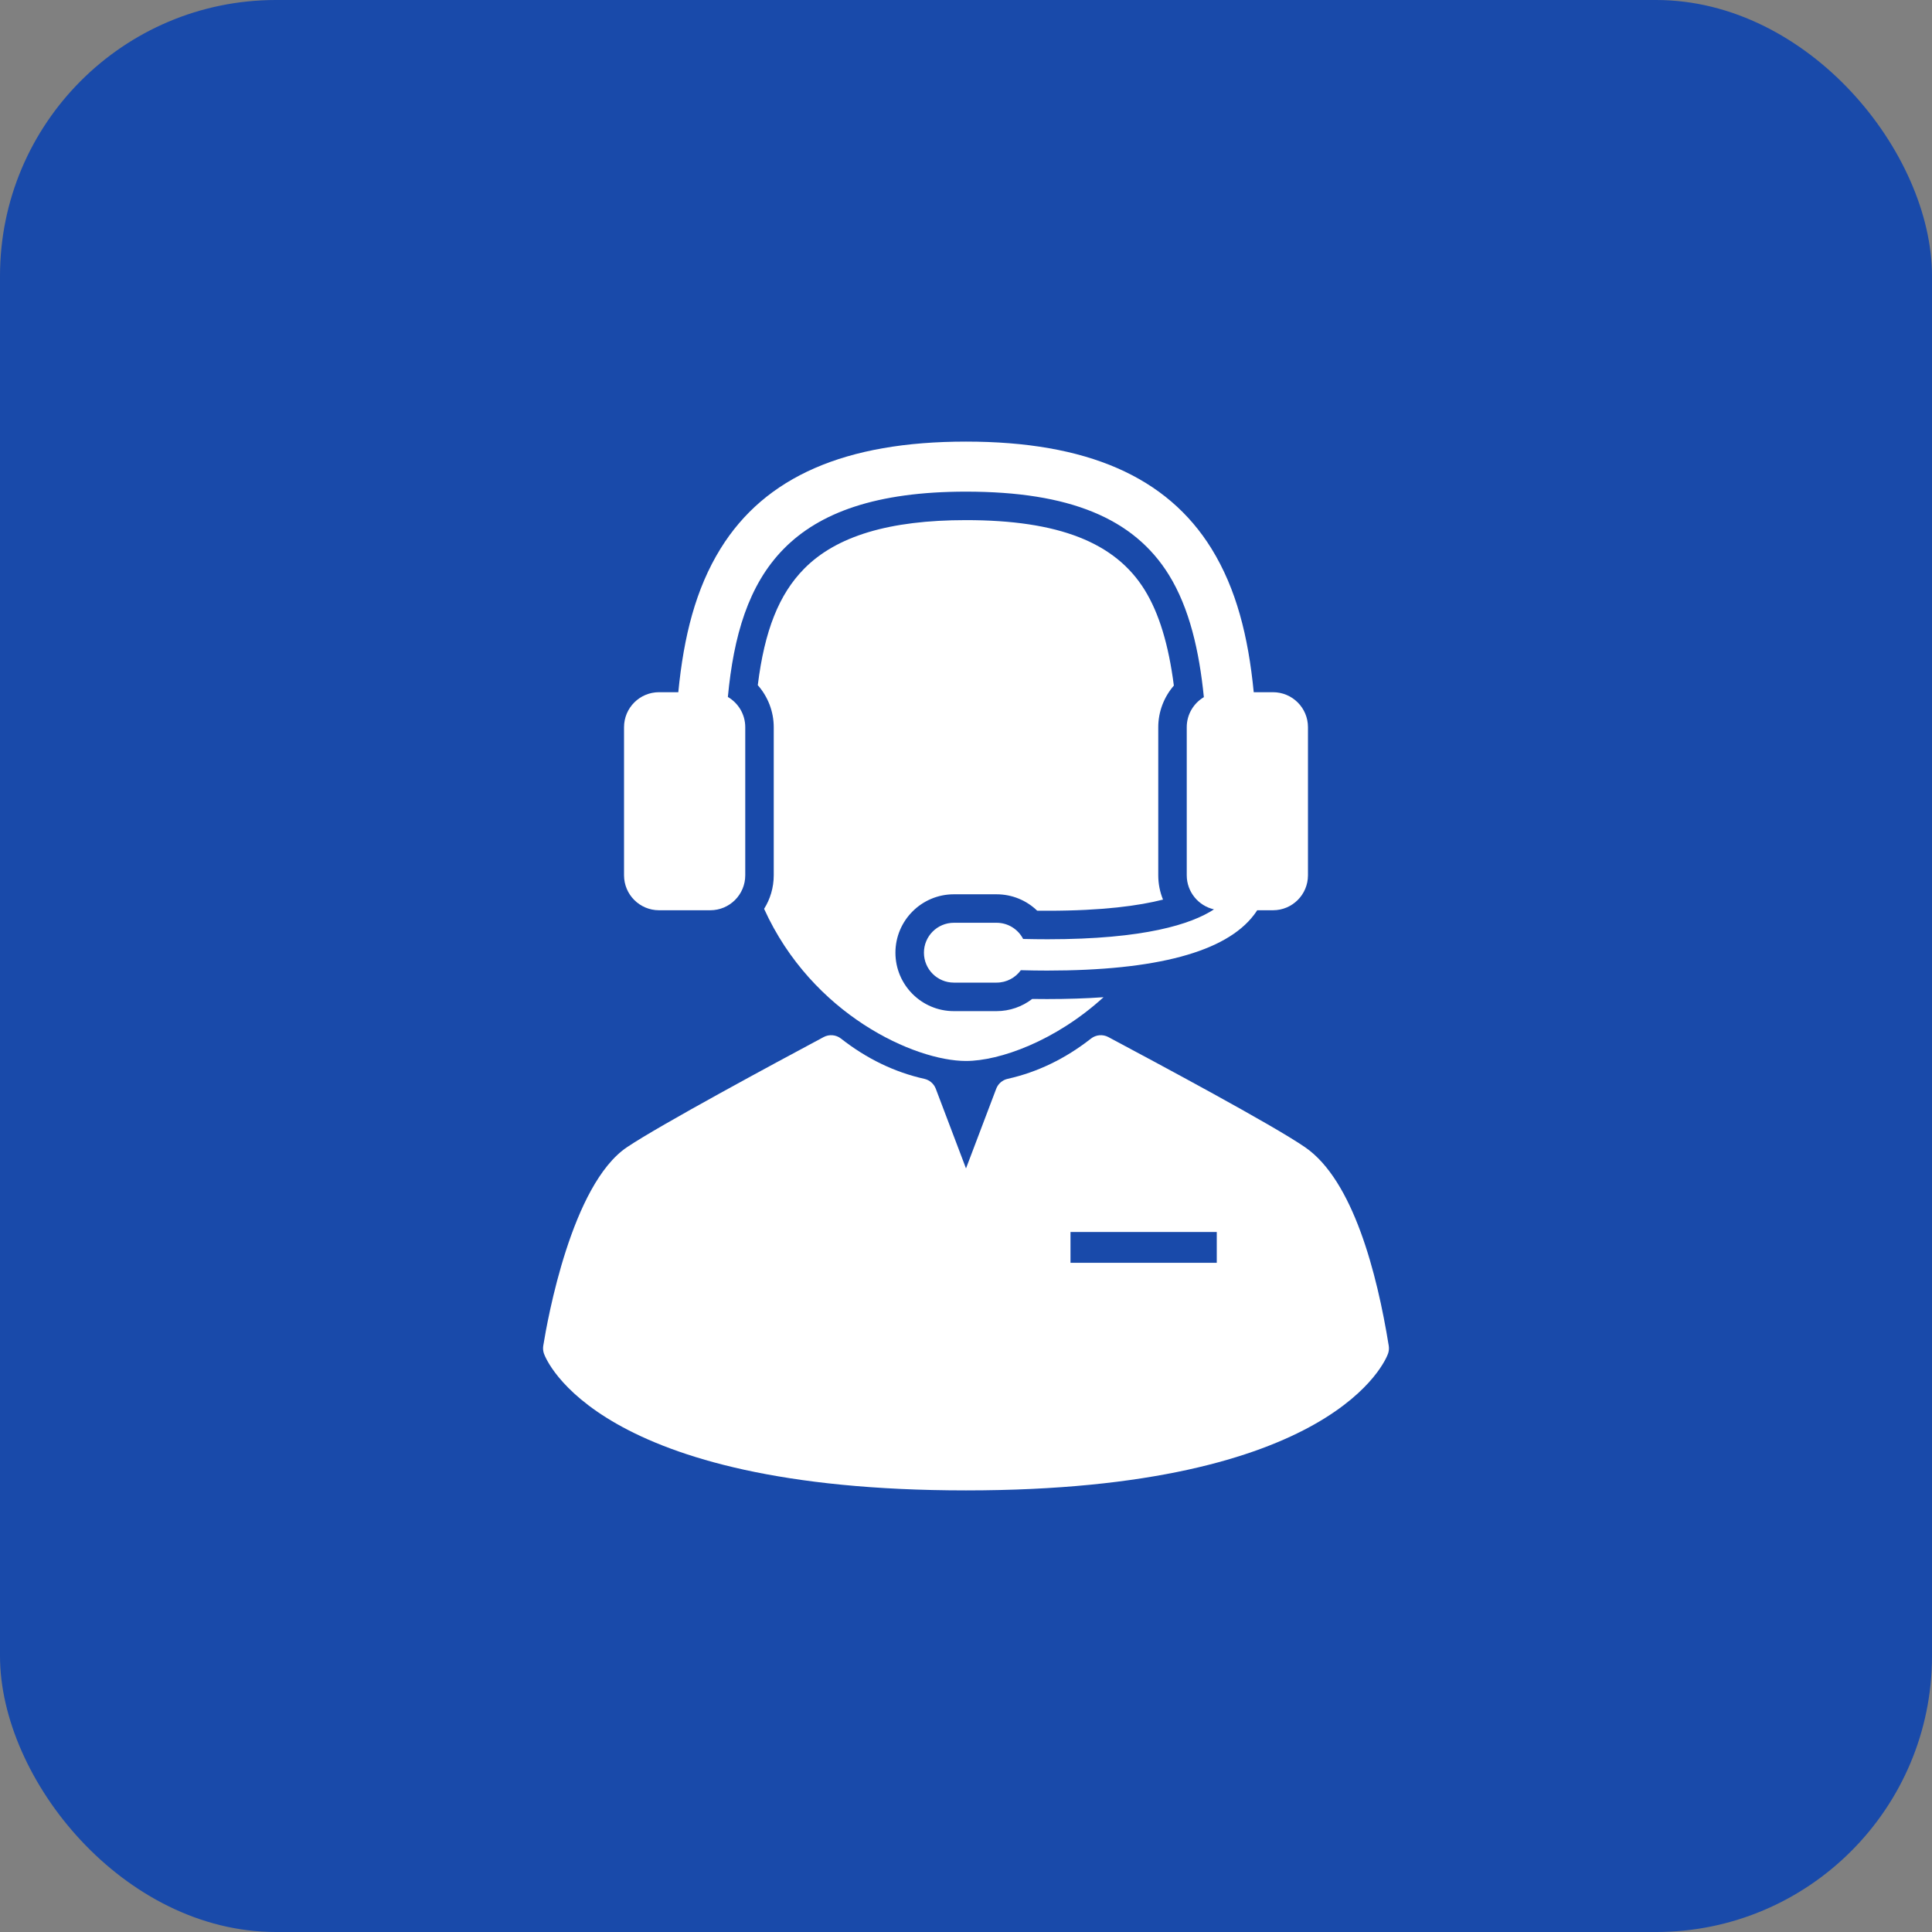 <svg width="70" height="70" viewBox="0 0 70 70" fill="none" xmlns="http://www.w3.org/2000/svg">
<rect x="0" y="0" width="70" height="70" fill="#808080" stroke="none"/>
<rect width="70" height="70" rx="10" fill="#194AAA"/>
<g clip-path="url(#clip0)">
<path d="M27.685 32.929C29.425 36.77 33.151 38.441 35 38.441C36.216 38.441 38.243 37.718 39.983 36.131C39.347 36.176 38.667 36.198 37.94 36.198C37.769 36.198 37.59 36.197 37.399 36.194C37.033 36.476 36.579 36.635 36.108 36.635H34.559C33.392 36.635 32.443 35.686 32.443 34.519C32.443 33.351 33.392 32.402 34.559 32.402H36.108C36.667 32.402 37.191 32.62 37.579 32.996C37.708 32.998 37.835 32.998 37.96 32.998C39.959 32.998 41.276 32.815 42.138 32.594C42.027 32.322 41.966 32.024 41.966 31.713V26.346C41.966 25.788 42.173 25.253 42.531 24.84C42.34 23.351 41.993 22.215 41.475 21.377C40.408 19.65 38.35 18.845 35 18.845C32.221 18.845 30.301 19.422 29.133 20.609C28.227 21.529 27.701 22.842 27.456 24.825C27.822 25.24 28.034 25.78 28.034 26.346V31.713C28.034 32.16 27.906 32.576 27.685 32.929Z" fill="white"/>
<path d="M23.877 32.98H25.735C26.435 32.98 27.002 32.413 27.002 31.713V26.346C27.002 25.879 26.748 25.472 26.372 25.252C26.787 20.858 28.482 17.813 35 17.813C38.743 17.813 41.08 18.773 42.354 20.834C43.095 22.034 43.451 23.583 43.618 25.259C43.247 25.48 42.998 25.884 42.998 26.346V31.713C42.998 32.316 43.421 32.82 43.985 32.948C43.166 33.483 41.471 34.031 37.96 34.031C37.676 34.031 37.379 34.027 37.07 34.02C36.89 33.672 36.527 33.434 36.108 33.434H34.56C33.961 33.434 33.476 33.92 33.476 34.518C33.476 35.117 33.961 35.602 34.56 35.602H36.108C36.47 35.602 36.79 35.425 36.987 35.152C37.313 35.161 37.632 35.166 37.94 35.166C41.898 35.166 44.413 34.49 45.432 33.15C45.476 33.093 45.515 33.036 45.551 32.98H46.123C46.823 32.98 47.39 32.413 47.39 31.713V26.346C47.39 25.647 46.823 25.08 46.123 25.08H45.425C45.228 23.055 44.792 21.332 43.896 19.881C42.282 17.27 39.372 16 35 16C30.628 16 27.718 17.27 26.105 19.881C25.208 21.332 24.773 23.055 24.576 25.08H23.877C23.178 25.08 22.61 25.647 22.61 26.347V31.713C22.61 32.413 23.178 32.98 23.877 32.98Z" fill="white"/>
<path d="M50.317 48.761C49.895 46.142 49.028 42.768 47.289 41.569C46.103 40.752 41.963 38.539 40.195 37.595L40.158 37.575C39.955 37.467 39.709 37.489 39.528 37.63C38.601 38.358 37.585 38.849 36.51 39.088C36.32 39.13 36.164 39.265 36.095 39.447L35 42.334L33.905 39.447C33.836 39.265 33.679 39.13 33.489 39.088C32.415 38.849 31.399 38.358 30.471 37.63C30.291 37.489 30.044 37.467 29.842 37.575C28.094 38.509 23.9 40.768 22.716 41.566C20.713 42.915 19.838 47.796 19.683 48.761C19.668 48.857 19.677 48.955 19.709 49.046C19.781 49.248 21.618 54 35 54C48.382 54 50.219 49.248 50.291 49.046C50.323 48.955 50.332 48.857 50.317 48.761ZM44.086 45.753H38.786V44.637H44.086V45.753Z" fill="white"/>
</g>
<defs>
<clipPath id="clip0">
<rect width="38" height="38" fill="white" transform="translate(16 16)"/>
</clipPath>
</defs>
</svg>
